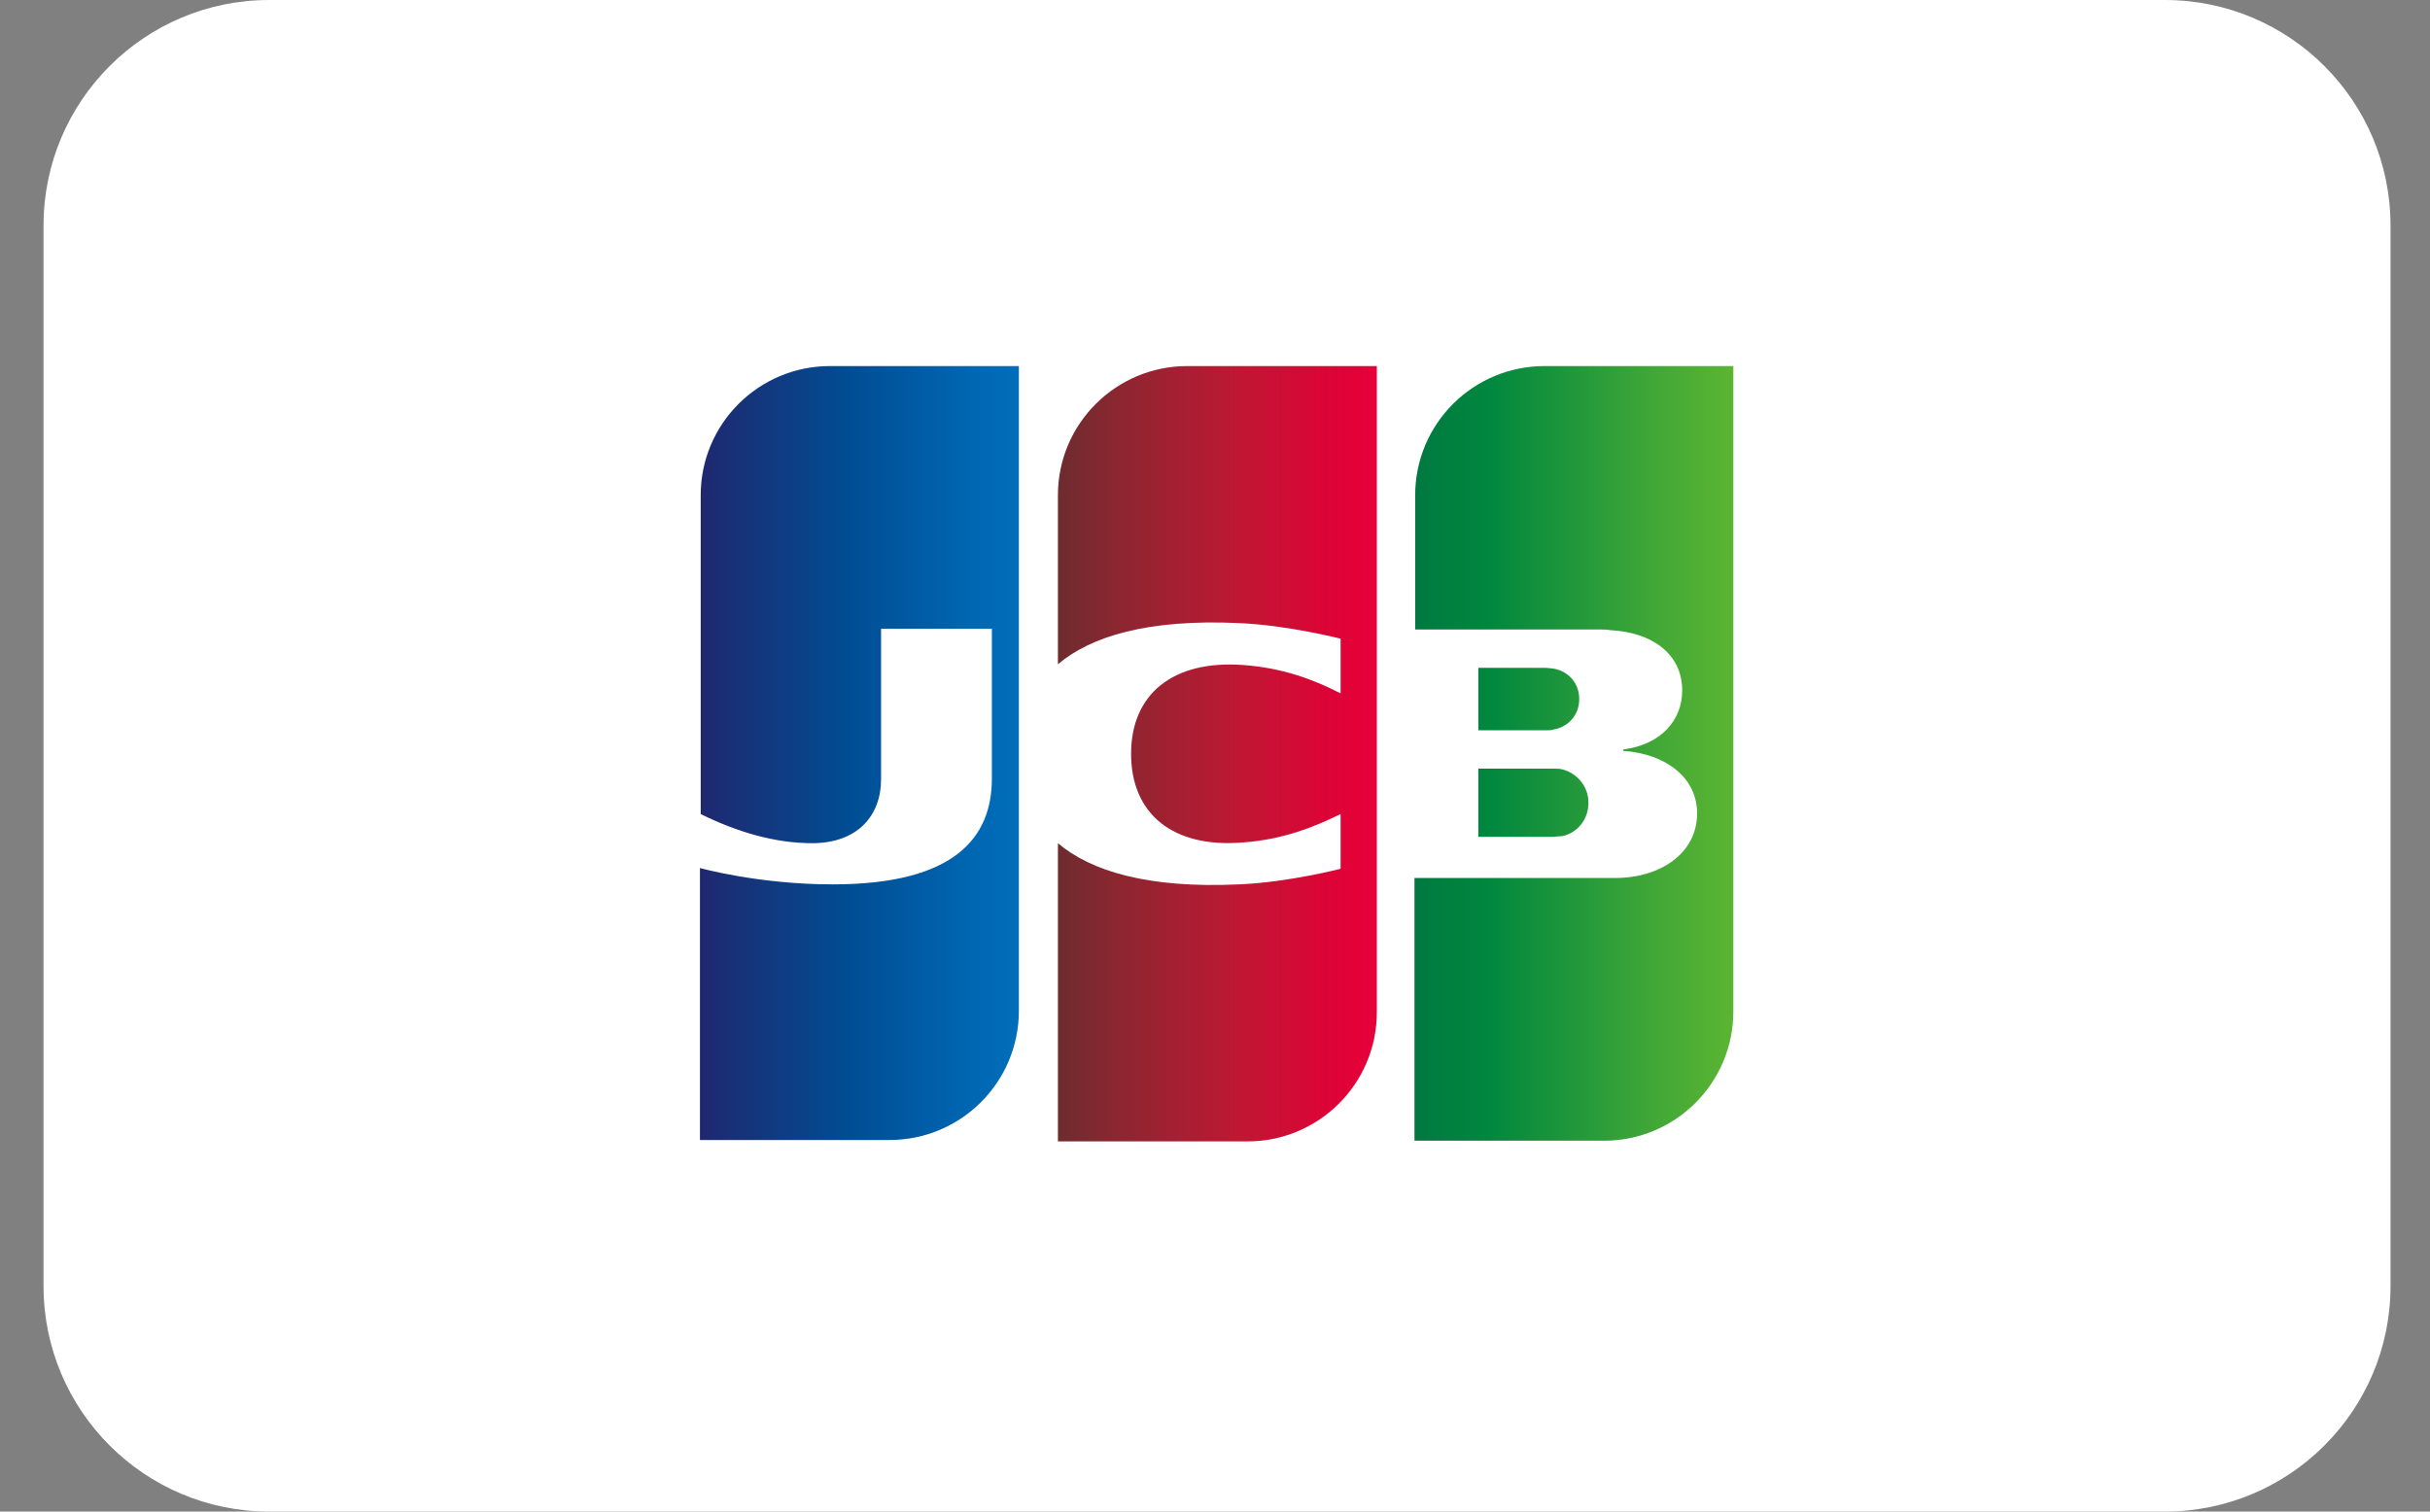<svg width="45" height="28" viewBox="0 0 45 28" fill="none" xmlns="http://www.w3.org/2000/svg">
<rect x="0" y="0" width="45" height="28" fill="#808080" stroke="none"/>
<g clip-path="url(#clip0_61_790)">
<path d="M40.09 0H4.985C2.677 0 0.806 1.871 0.806 4.179V23.821C0.806 26.129 2.677 28 4.985 28H40.09C42.398 28 44.269 26.129 44.269 23.821V4.179C44.269 1.871 42.398 0 40.09 0Z" fill="white"/>
<path d="M33.296 18.894C33.296 20.735 31.797 22.235 29.955 22.235H11.779V9.004C11.779 7.162 13.278 5.663 15.12 5.663H33.296V18.894Z" fill="white"/>
<path d="M28.601 6.781C27.285 6.781 26.207 7.846 26.207 9.174V11.66H29.587C29.666 11.66 29.758 11.66 29.824 11.673C30.587 11.713 31.152 12.107 31.152 12.791C31.152 13.331 30.771 13.791 30.061 13.883V13.909C30.837 13.962 31.428 14.396 31.428 15.067C31.428 15.79 30.771 16.264 29.903 16.264H26.194V21.13H29.706C31.021 21.13 32.099 20.065 32.099 18.736V6.781H28.601Z" fill="url(#paint0_linear_61_790)"/>
<path d="M27.377 15.501H28.759C28.778 15.501 28.811 15.498 28.844 15.494C28.877 15.491 28.91 15.488 28.929 15.488C29.192 15.435 29.416 15.198 29.416 14.87C29.416 14.554 29.192 14.317 28.929 14.251C28.89 14.238 28.811 14.238 28.759 14.238H27.377V15.501Z" fill="url(#paint1_linear_61_790)"/>
<path d="M28.759 12.384C29.021 12.423 29.245 12.634 29.245 12.949C29.245 13.265 29.021 13.475 28.759 13.515C28.745 13.528 28.666 13.528 28.627 13.528H27.377V12.371H28.627C28.649 12.371 28.678 12.375 28.705 12.378C28.727 12.381 28.747 12.384 28.759 12.384Z" fill="url(#paint2_linear_61_790)"/>
<path d="M15.369 6.781C14.054 6.781 12.976 7.846 12.976 9.174V15.08C13.646 15.409 14.343 15.619 15.04 15.619C15.869 15.619 16.316 15.119 16.316 14.435V11.647H18.368V14.422C18.368 15.501 17.697 16.382 15.422 16.382C14.041 16.382 12.962 16.079 12.962 16.079V21.117H16.474C17.789 21.117 18.868 20.052 18.868 18.723V6.781H15.369Z" fill="url(#paint3_linear_61_790)"/>
<path d="M21.985 6.781C20.67 6.781 19.591 7.846 19.591 9.174V12.305C20.196 11.792 21.248 11.463 22.945 11.542C23.853 11.581 24.826 11.831 24.826 11.831V12.844C24.339 12.594 23.761 12.37 23.011 12.318C21.722 12.226 20.946 12.857 20.946 13.962C20.946 15.08 21.722 15.711 23.011 15.606C23.761 15.553 24.339 15.317 24.826 15.08V16.093C24.826 16.093 23.866 16.343 22.945 16.382C21.248 16.461 20.196 16.132 19.591 15.619V21.143H23.103C24.418 21.143 25.497 20.078 25.497 18.749V6.781H21.985Z" fill="url(#paint4_linear_61_790)"/>
</g>
<defs>
<linearGradient id="paint0_linear_61_790" x1="26.205" y1="12.948" x2="32.115" y2="12.948" gradientUnits="userSpaceOnUse">
<stop stop-color="#007940"/>
<stop offset="0.229" stop-color="#00873F"/>
<stop offset="0.743" stop-color="#40A737"/>
<stop offset="1" stop-color="#5CB531"/>
</linearGradient>
<linearGradient id="paint1_linear_61_790" x1="26.204" y1="12.948" x2="32.115" y2="12.948" gradientUnits="userSpaceOnUse">
<stop stop-color="#007940"/>
<stop offset="0.229" stop-color="#00873F"/>
<stop offset="0.743" stop-color="#40A737"/>
<stop offset="1" stop-color="#5CB531"/>
</linearGradient>
<linearGradient id="paint2_linear_61_790" x1="26.204" y1="12.948" x2="32.115" y2="12.948" gradientUnits="userSpaceOnUse">
<stop stop-color="#007940"/>
<stop offset="0.229" stop-color="#00873F"/>
<stop offset="0.743" stop-color="#40A737"/>
<stop offset="1" stop-color="#5CB531"/>
</linearGradient>
<linearGradient id="paint3_linear_61_790" x1="12.973" y1="13.95" x2="18.975" y2="13.95" gradientUnits="userSpaceOnUse">
<stop stop-color="#1F286F"/>
<stop offset="0.475" stop-color="#004E94"/>
<stop offset="0.826" stop-color="#0066B1"/>
<stop offset="1" stop-color="#006FBC"/>
</linearGradient>
<linearGradient id="paint4_linear_61_790" x1="19.557" y1="13.95" x2="25.387" y2="13.95" gradientUnits="userSpaceOnUse">
<stop stop-color="#6C2C2F"/>
<stop offset="0.173" stop-color="#882730"/>
<stop offset="0.573" stop-color="#BE1833"/>
<stop offset="0.859" stop-color="#DC0436"/>
<stop offset="1" stop-color="#E60039"/>
</linearGradient>
<clipPath id="clip0_61_790">
<rect width="43.463" height="28" fill="white" transform="translate(0.806)"/>
</clipPath>
</defs>
</svg>
